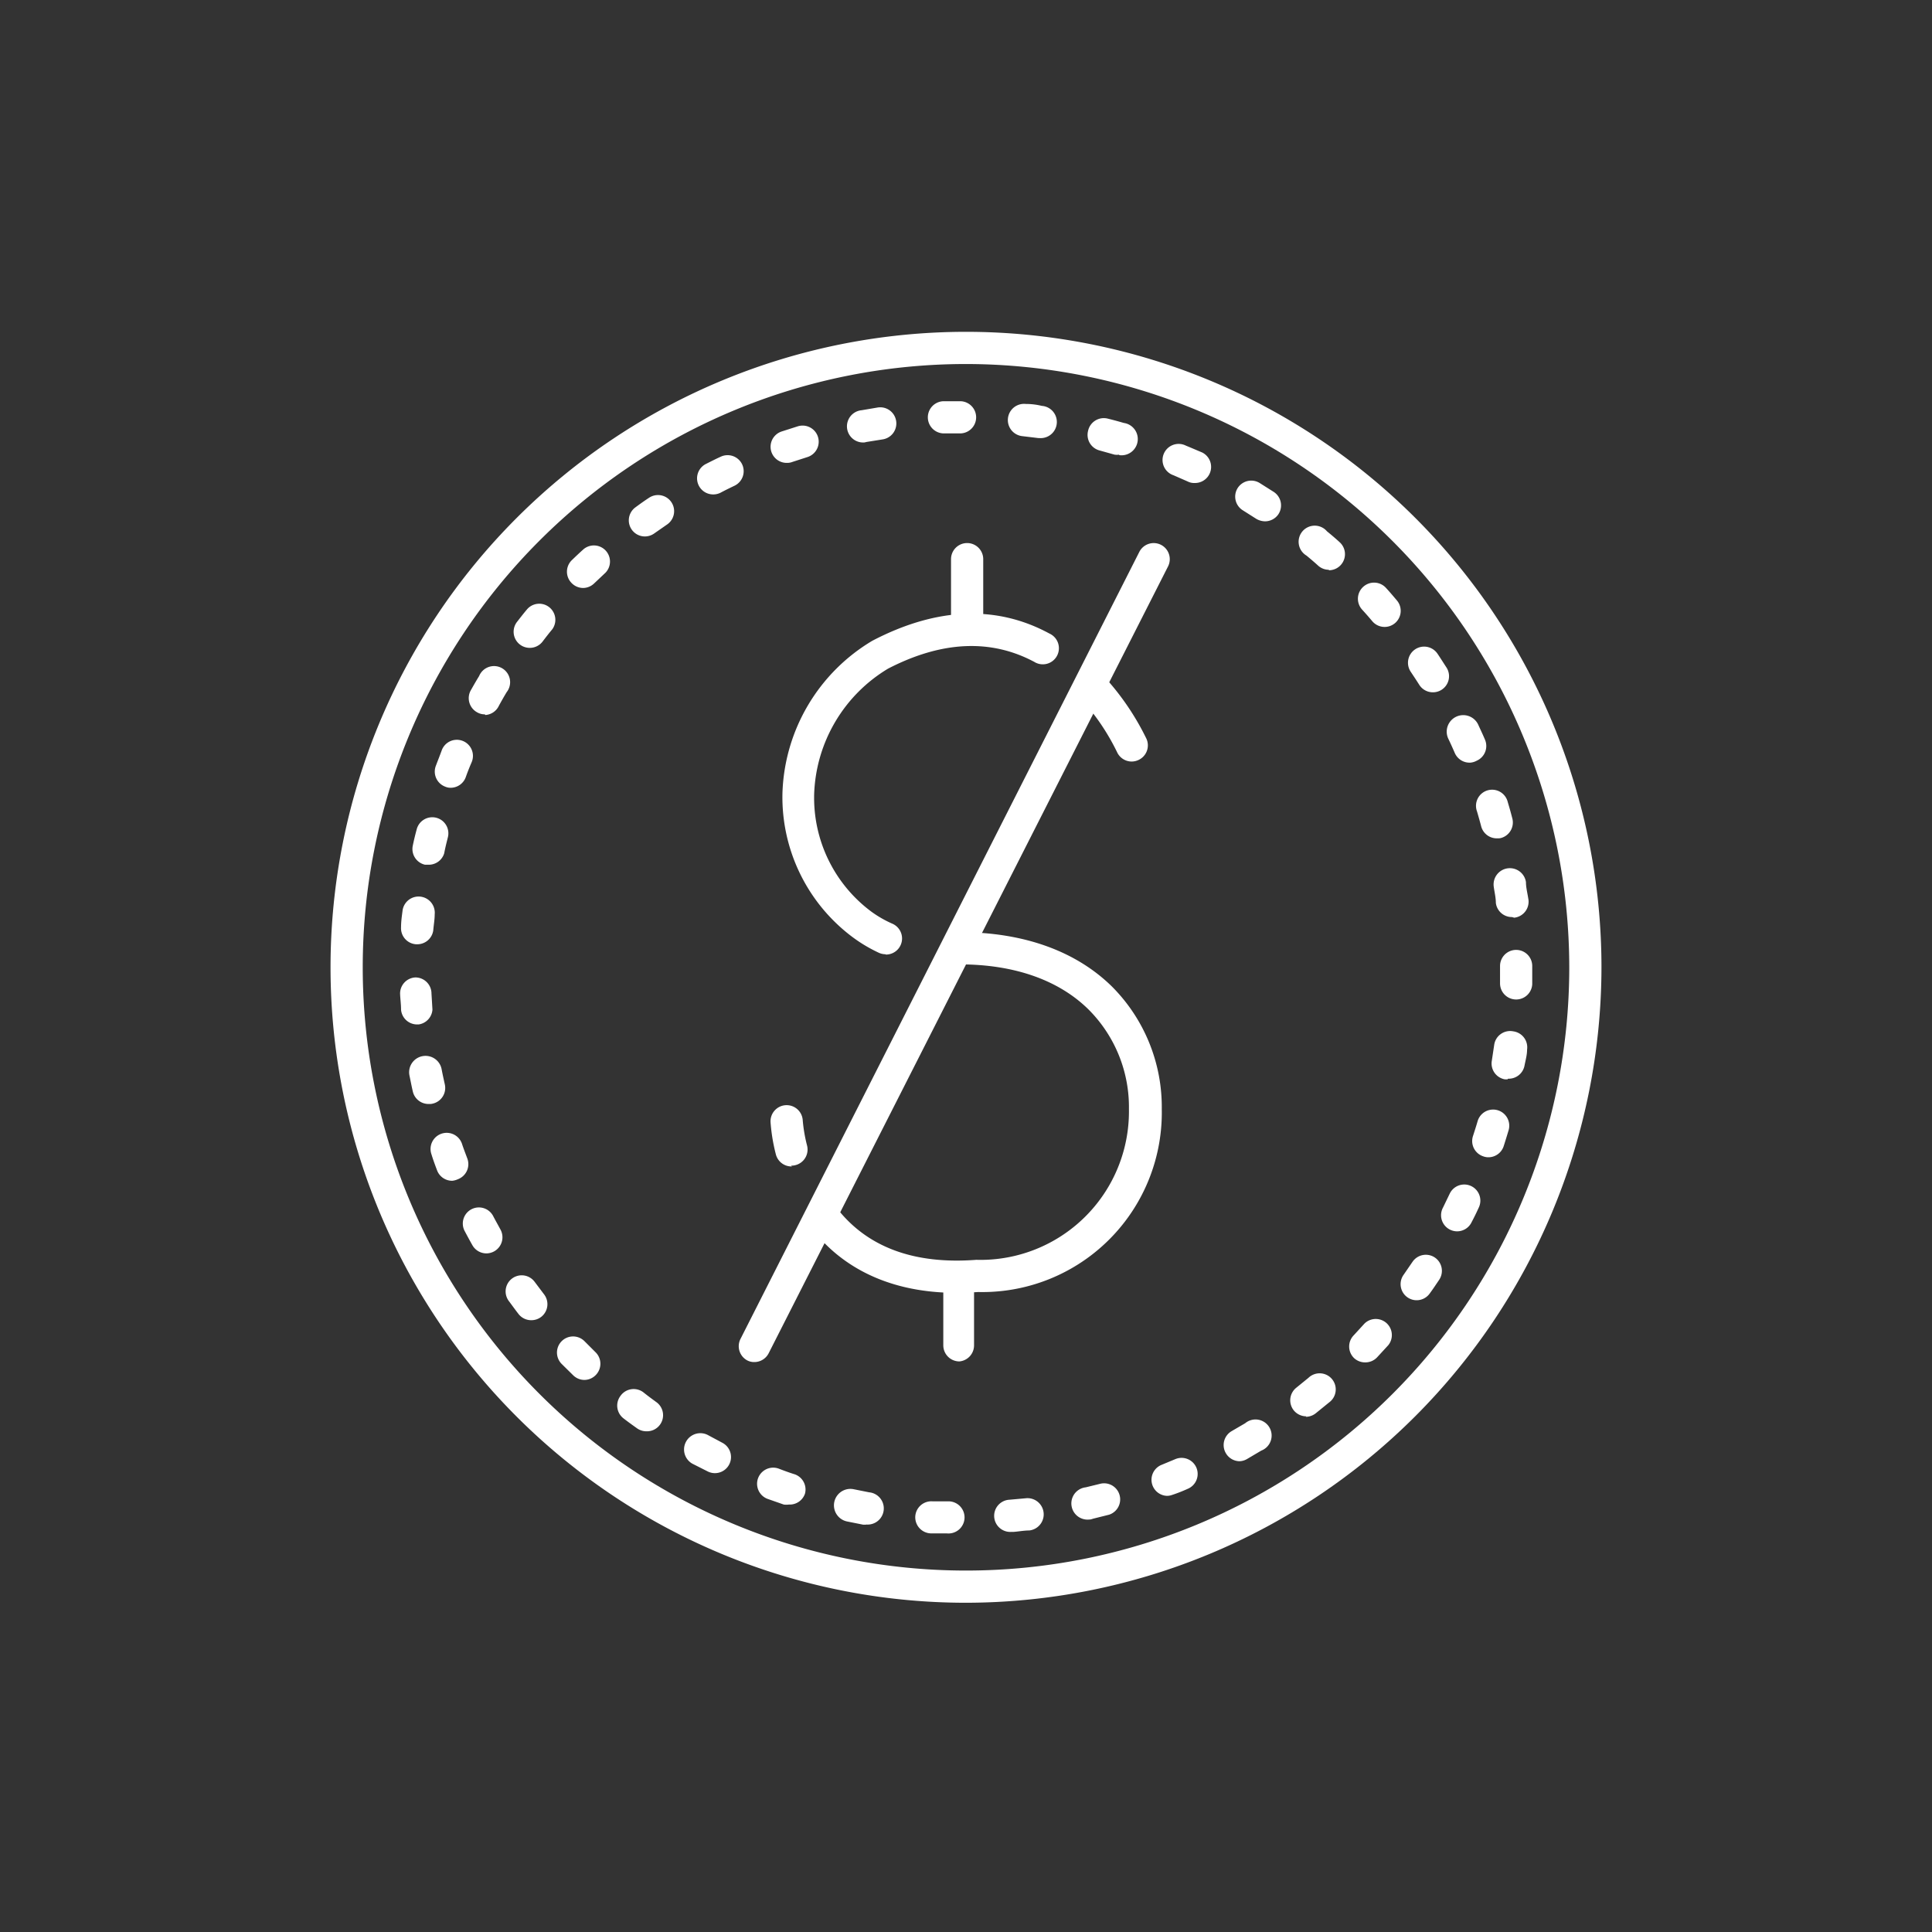 <svg id="Layer_1" data-name="Layer 1" xmlns="http://www.w3.org/2000/svg" viewBox="0 0 120 120"><rect x="0" y="0" width="120" height="120" fill="#333333" stroke="none"/><defs><style>.cls-1{fill:#fff;}</style></defs><title>icon-sycuanclub-FreePlay</title><path class="cls-1" d="M60,99.55A39.47,39.47,0,1,1,99.47,60.08,39.52,39.52,0,0,1,60,99.55Zm0-76.94A37.47,37.47,0,1,0,97.47,60.08,37.51,37.51,0,0,0,60,22.61Z"/><path class="cls-1" d="M58.79,95.24h0c-.34,0-.68,0-1,0a1,1,0,0,1-.94-1.06,1,1,0,0,1,1.06-.93l1,0a1,1,0,0,1,1,1A1,1,0,0,1,58.79,95.24Zm4-.09a1,1,0,0,1-.08-2l1-.09a1,1,0,0,1,.22,2c-.34,0-.68.07-1,.09Zm-9-.45h-.18l-1-.2a1,1,0,1,1,.42-2l.95.19a1,1,0,0,1-.18,2Zm13.87-.32a1,1,0,0,1-.22-2l.94-.23a1,1,0,0,1,.51,1.93l-1,.25A.9.9,0,0,1,67.7,94.38ZM49,93.45a1.19,1.19,0,0,1-.32,0l-1-.35a1,1,0,0,1,.69-1.88c.31.12.61.23.92.33A1,1,0,0,1,50,92.77,1,1,0,0,1,49,93.45Zm23.47-.54A1,1,0,0,1,72.11,91l.89-.37a1,1,0,0,1,1.31.53,1,1,0,0,1-.53,1.31c-.31.14-.63.27-1,.39A.92.92,0,0,1,72.47,92.91ZM44.4,91.5a1,1,0,0,1-.45-.11L43,90.91a1,1,0,0,1,1-1.76l.86.46a1,1,0,0,1-.46,1.89ZM77,90.76a1,1,0,0,1-.86-.5,1,1,0,0,1,.36-1.37l.84-.49a1,1,0,1,1,1,1.7l-.88.52A1,1,0,0,1,77,90.76ZM40.14,88.9a1,1,0,0,1-.58-.19c-.28-.2-.56-.4-.83-.61a1,1,0,0,1-.19-1.4A1,1,0,0,1,40,86.51c.25.2.51.39.77.58A1,1,0,0,1,41,88.48,1,1,0,0,1,40.14,88.9Zm41-.93a1,1,0,0,1-.79-.38,1,1,0,0,1,.17-1.4l.75-.61a1,1,0,1,1,1.28,1.53l-.8.65A1,1,0,0,1,81.1,88ZM36.31,85.71a1,1,0,0,1-.7-.28l-.73-.72a1,1,0,1,1,1.43-1.4L37,84a1,1,0,0,1,0,1.41A1,1,0,0,1,36.31,85.71Zm48.47-1.09a1,1,0,0,1-.69-.28,1,1,0,0,1,0-1.41l.66-.72a1,1,0,0,1,1.48,1.34l-.69.75A1,1,0,0,1,84.78,84.62ZM33,82a1,1,0,0,1-.79-.38c-.21-.27-.41-.55-.62-.83a1,1,0,0,1,.23-1.39,1,1,0,0,1,1.39.22l.58.77a1,1,0,0,1-.17,1.4A1,1,0,0,1,33,82Zm55-1.24a1,1,0,0,1-.58-.18,1,1,0,0,1-.24-1.4l.55-.8a1,1,0,0,1,1.38-.28,1,1,0,0,1,.28,1.39c-.19.28-.38.57-.58.84A1,1,0,0,1,88,80.76ZM30.21,77.85a1,1,0,0,1-.87-.51c-.17-.3-.33-.6-.49-.9a1,1,0,0,1,1.77-.93c.15.29.31.57.46.85a1,1,0,0,1-.38,1.36A1,1,0,0,1,30.21,77.85Zm60.31-1.37A1,1,0,0,1,89.63,75l.42-.87a1,1,0,0,1,1.81.85c-.14.31-.29.62-.45.92A1,1,0,0,1,90.52,76.48ZM28.09,73.34a1,1,0,0,1-.94-.64c-.12-.32-.24-.64-.35-1a1,1,0,0,1,1.89-.67c.1.31.22.61.33.91a1,1,0,0,1-.57,1.3A1.13,1.13,0,0,1,28.09,73.34Zm64.35-1.46a.91.91,0,0,1-.32-.06,1,1,0,0,1-.63-1.26c.1-.31.2-.62.29-.93a1,1,0,1,1,1.92.58c-.1.33-.2.66-.31,1A1,1,0,0,1,92.44,71.88Zm-65.8-3.31a1,1,0,0,1-1-.78c-.08-.34-.14-.67-.21-1a1,1,0,0,1,2-.38c.06.32.13.63.2.95a1,1,0,0,1-.76,1.19A.78.78,0,0,1,26.64,68.57Zm67-1.53-.17,0a1,1,0,0,1-.81-1.16l.15-1A1,1,0,0,1,94,64.06a1,1,0,0,1,.85,1.13c0,.34-.1.68-.16,1A1,1,0,0,1,93.66,67ZM25.91,63.63a1,1,0,0,1-1-.92c0-.34-.05-.68-.06-1a1,1,0,0,1,.95-1,1,1,0,0,1,1,1l.06,1A1,1,0,0,1,26,63.63Zm68.26-1.55h0a1,1,0,0,1-1-1c0-.33,0-.65,0-1V60a1,1,0,1,1,2,0v.13c0,.34,0,.68,0,1A1,1,0,0,1,94.17,62.08ZM25.91,58.65h-.07a1,1,0,0,1-.93-1.06c0-.35.05-.69.09-1a1,1,0,0,1,2,.2c0,.32-.06.64-.09,1A1,1,0,0,1,25.91,58.65Zm68-1.69a1,1,0,0,1-1-.88c0-.32-.08-.64-.13-1a1,1,0,1,1,2-.29c0,.33.09.67.14,1A1,1,0,0,1,94.05,57ZM26.62,53.71l-.22,0a1,1,0,0,1-.76-1.19c.07-.34.15-.67.24-1a1,1,0,0,1,1.21-.73A1,1,0,0,1,27.82,52c-.08.32-.16.63-.23,1A1,1,0,0,1,26.62,53.71ZM93,52.07a1,1,0,0,1-1-.74c-.08-.31-.17-.62-.26-.93a1,1,0,1,1,1.91-.58c.1.33.19.65.28,1a1,1,0,0,1-.7,1.23A.75.75,0,0,1,93,52.07ZM28,48.93a.84.84,0,0,1-.35-.07,1,1,0,0,1-.58-1.29c.12-.32.25-.64.38-1a1,1,0,0,1,1.85.76c-.13.3-.25.6-.36.91A1,1,0,0,1,28,48.93Zm63.28-1.56a1,1,0,0,1-.92-.6c-.13-.3-.26-.59-.4-.88A1,1,0,0,1,91.81,45c.14.31.29.62.42.93a1,1,0,0,1-.51,1.32A1,1,0,0,1,91.32,47.37Zm-61.17-3a.94.94,0,0,1-.48-.13,1,1,0,0,1-.39-1.36c.17-.3.34-.6.52-.89a1,1,0,1,1,1.71,1q-.24.4-.48.84A1,1,0,0,1,30.15,44.41ZM89,43a1,1,0,0,1-.85-.47c-.17-.27-.35-.54-.53-.81a1,1,0,1,1,1.67-1.11c.19.28.37.57.56.86a1,1,0,0,1-.32,1.38A1,1,0,0,1,89,43ZM32.9,40.24a1,1,0,0,1-.79-1.61c.21-.27.42-.54.64-.8a1,1,0,0,1,1.55,1.26c-.21.25-.41.51-.6.76A1,1,0,0,1,32.9,40.24ZM86,38.94a1,1,0,0,1-.76-.35c-.21-.25-.42-.49-.64-.73a1,1,0,0,1,.07-1.41,1,1,0,0,1,1.42.07c.23.25.45.51.67.77A1,1,0,0,1,86,38.94ZM36.23,36.52a1,1,0,0,1-.72-.3,1,1,0,0,1,0-1.42c.25-.24.49-.47.75-.7a1,1,0,0,1,1.35,1.47l-.71.67A1,1,0,0,1,36.23,36.52Zm46.31-1.13a1,1,0,0,1-.66-.25c-.24-.22-.49-.43-.73-.63A1,1,0,1,1,82.42,33c.27.22.53.44.78.67a1,1,0,0,1-.66,1.75ZM40.05,33.32a1,1,0,0,1-.58-1.81c.27-.2.55-.4.84-.59a1,1,0,1,1,1.12,1.66l-.79.55A1,1,0,0,1,40.05,33.32Zm38.52-.94a1.1,1.1,0,0,1-.55-.16l-.82-.52a1,1,0,0,1-.33-1.38A1,1,0,0,1,78.24,30l.87.55a1,1,0,0,1,.3,1.38A1,1,0,0,1,78.57,32.38ZM44.3,30.71a1,1,0,0,1-.46-1.89c.3-.15.61-.31.92-.45a1,1,0,0,1,1.33.46,1,1,0,0,1-.47,1.34c-.29.14-.58.28-.86.43A1,1,0,0,1,44.3,30.71ZM74.19,30a.85.85,0,0,1-.41-.09l-.89-.39a1,1,0,1,1,.77-1.84c.32.13.64.27,1,.42a1,1,0,0,1-.42,1.9ZM48.88,28.75a1,1,0,0,1-.33-1.95l1-.32a1,1,0,0,1,.6,1.91l-.93.3A.87.87,0,0,1,48.88,28.75Zm20.63-.51a1,1,0,0,1-.28,0l-.93-.26a1,1,0,0,1-.72-1.21A1,1,0,0,1,68.8,26q.49.12,1,.27a1,1,0,0,1-.28,2ZM53.7,27.48a1,1,0,0,1-.18-2l1-.17a1,1,0,0,1,1.14.83,1,1,0,0,1-.83,1.15l-1,.16Zm10.93-.27H64.5l-1-.12a1,1,0,1,1,.21-2q.51,0,1,.12a1,1,0,0,1-.14,2Zm-6-.29a1,1,0,0,1,0-2q.51,0,1,0h0a1,1,0,0,1,0,2l-1,0Z"/><path class="cls-1" d="M49.19,72.45a1,1,0,0,1-1-.75,11.21,11.21,0,0,1-.33-2,1,1,0,0,1,2-.11,9.43,9.43,0,0,0,.27,1.57,1,1,0,0,1-1,1.24Z"/><path class="cls-1" d="M59.41,80.3c-4.69,0-7.41-2-8.88-3.86a1,1,0,0,1,1.56-1.26c1.89,2.33,4.77,3.36,8.55,3.07a9.22,9.22,0,0,0,9.48-9.37,8.57,8.57,0,0,0-2.49-6.16c-1.86-1.85-4.64-2.82-8-2.82a1,1,0,0,1,0-2c3.94,0,7.2,1.17,9.45,3.39a10.6,10.6,0,0,1,3.08,7.59,11.15,11.15,0,0,1-11.4,11.37C60.26,80.28,59.83,80.3,59.41,80.3Z"/><path class="cls-1" d="M55,59.27a1,1,0,0,1-.41-.09A9.26,9.26,0,0,1,53,58.24a10.85,10.85,0,0,1-4.4-9,11.43,11.43,0,0,1,5.58-9.44c4-2.09,7.72-2.23,11-.45a1,1,0,1,1-.94,1.76c-2.7-1.44-5.75-1.3-9.08.42a9.46,9.46,0,0,0-4.59,7.76,8.81,8.81,0,0,0,3.56,7.34,6.93,6.93,0,0,0,1.29.74,1,1,0,0,1-.4,1.92Z"/><path class="cls-1" d="M70.29,47.3a1,1,0,0,1-.91-.59,14.05,14.05,0,0,0-2.29-3.36,1,1,0,0,1,.06-1.42,1,1,0,0,1,1.41.07,16.17,16.17,0,0,1,2.65,3.89,1,1,0,0,1-.51,1.32A1,1,0,0,1,70.29,47.3Z"/><path class="cls-1" d="M60.07,40.1a1,1,0,0,1-1-1V34.73a1,1,0,0,1,2,0V39.1A1,1,0,0,1,60.07,40.1Z"/><path class="cls-1" d="M59.59,84.56a1,1,0,0,1-1-1v-4a1,1,0,0,1,1.91,0v4A1,1,0,0,1,59.59,84.56Z"/><path class="cls-1" d="M46.85,84.6a.91.91,0,0,1-.45-.11A1,1,0,0,1,46,83.15L70.77,34.27a1,1,0,0,1,1.34-.43,1,1,0,0,1,.44,1.34L47.74,84.06A1,1,0,0,1,46.85,84.6Z"/></svg>